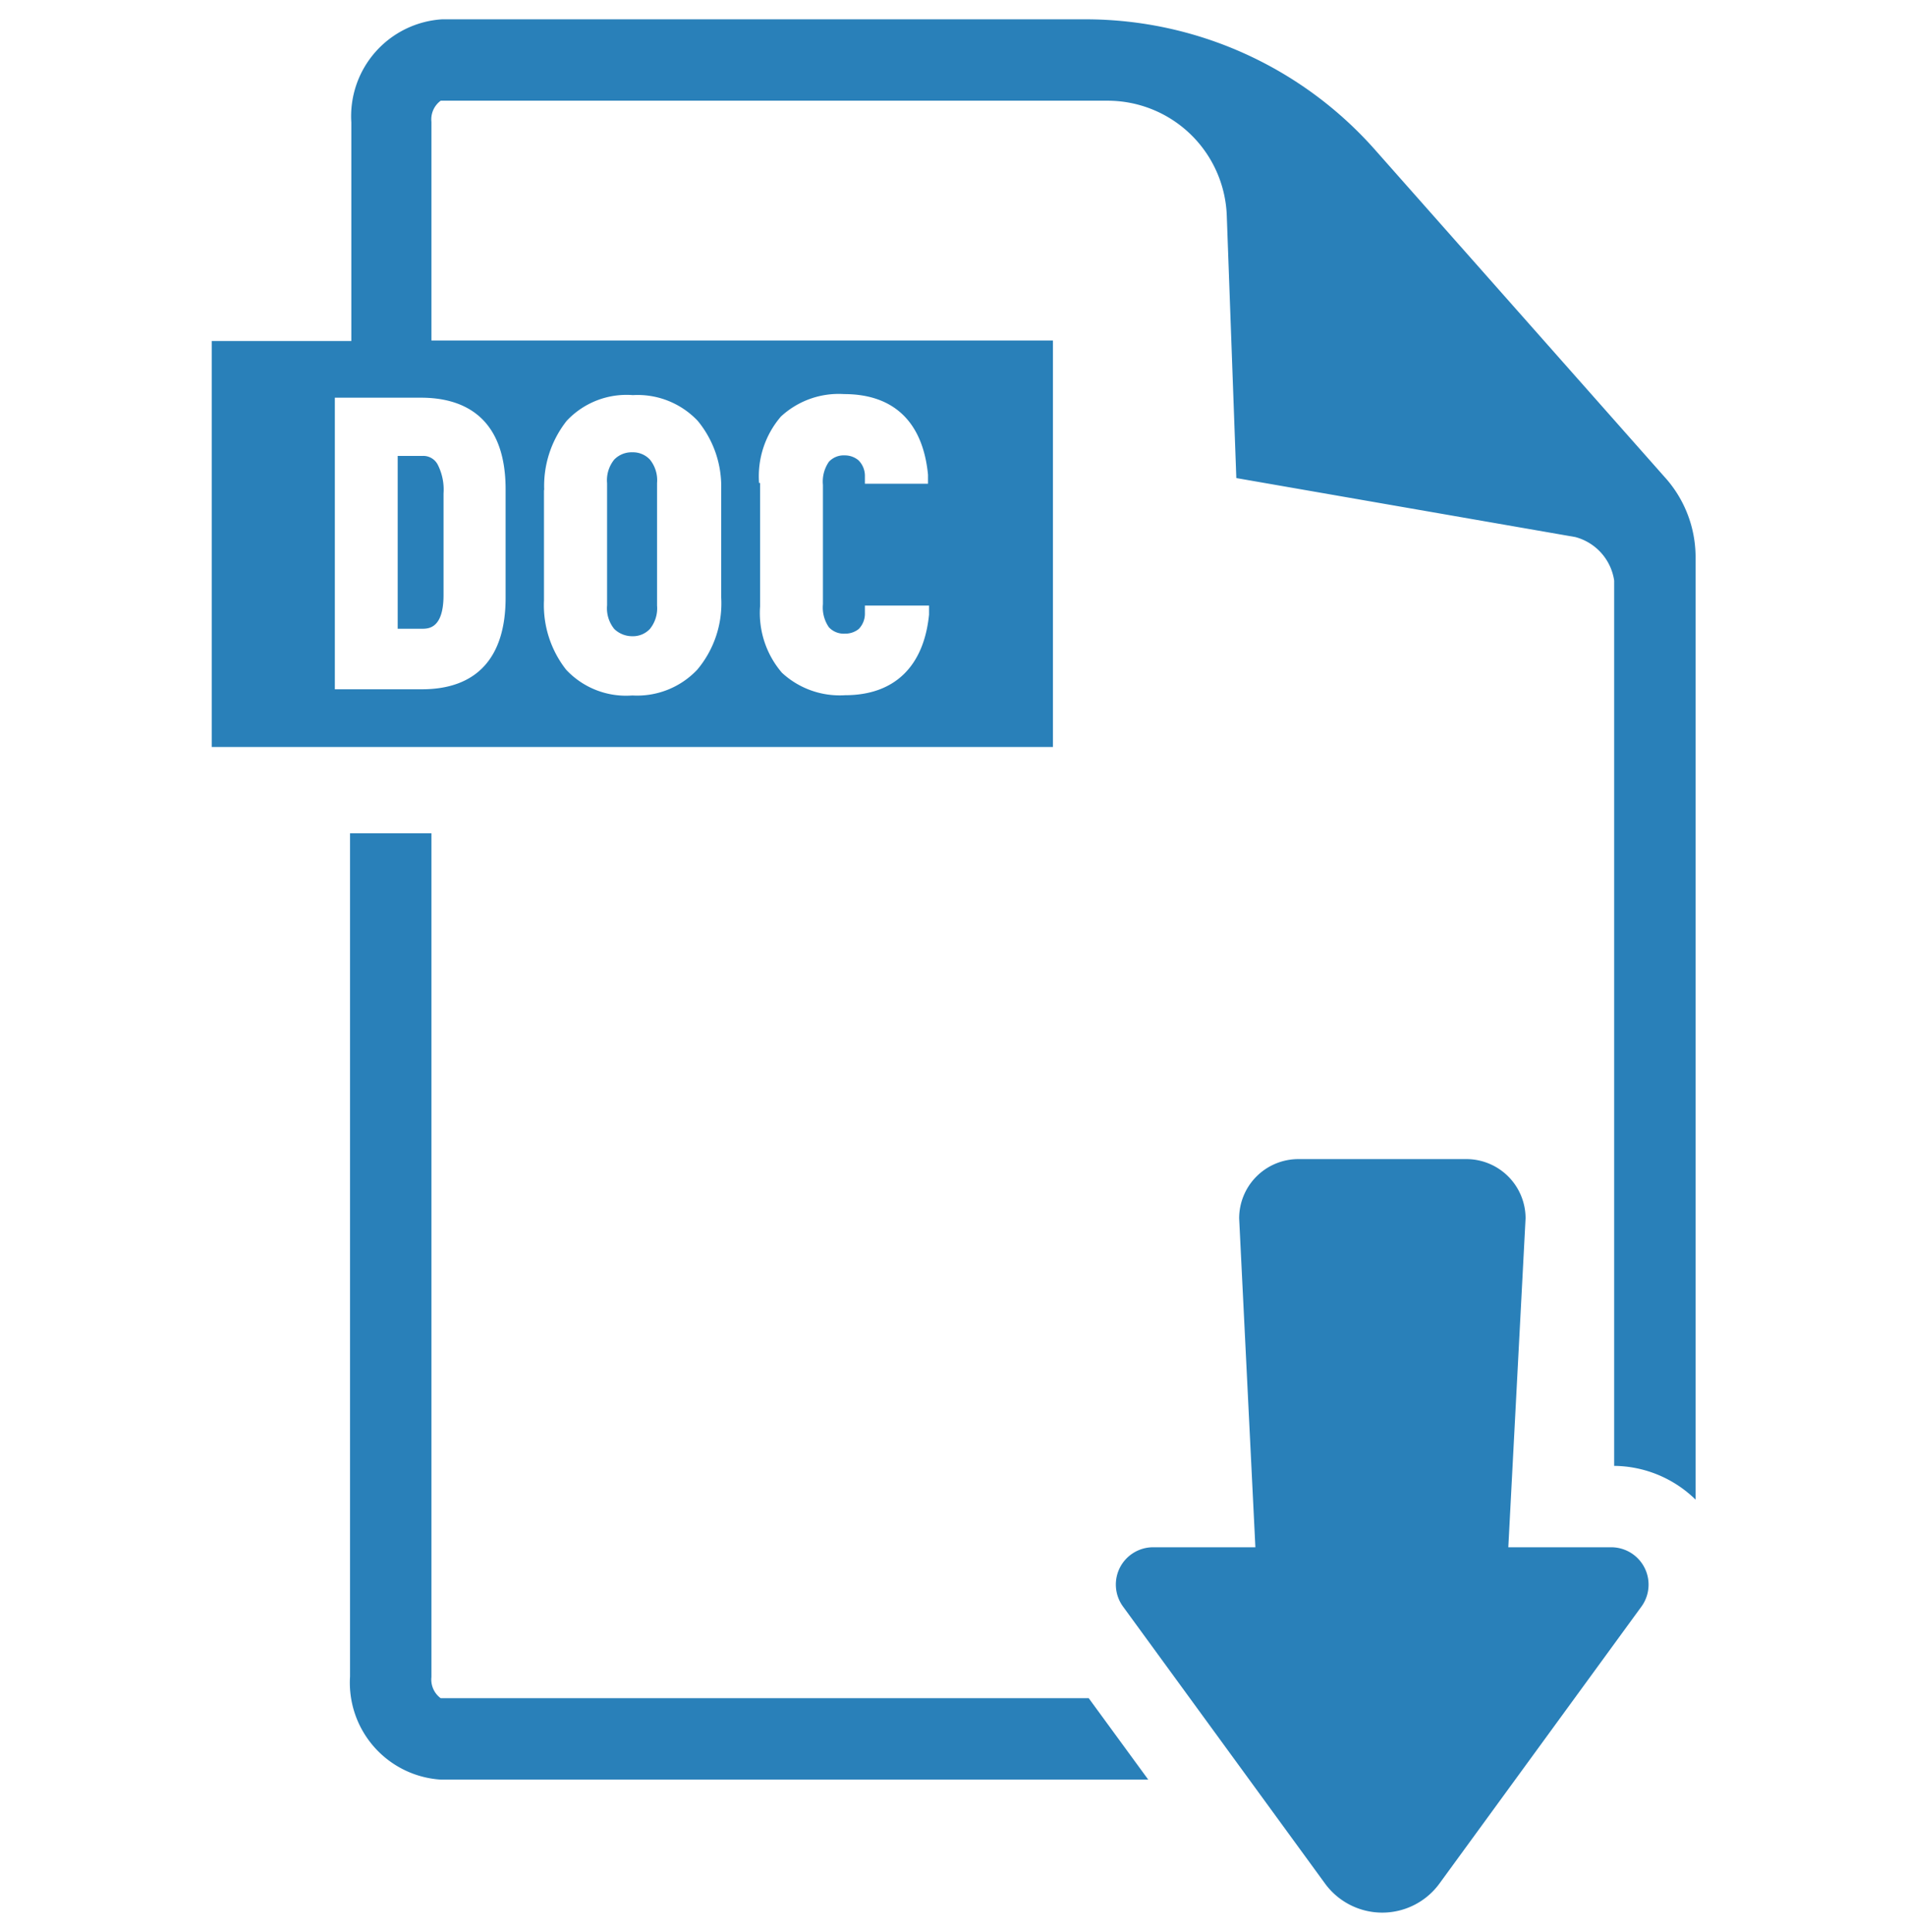 <svg id="Layer_1" data-name="Layer 1" xmlns="http://www.w3.org/2000/svg" viewBox="0 0 74 75"><defs><style>.cls-1{fill:#2980b9;}</style></defs><title>ikony</title><path class="cls-1" d="M43.48,60.86a1.45,1.45,0,0,0,.12,1.51l7.84,10.75a2.75,2.75,0,0,0,4.45,0l7.84-10.75a1.45,1.45,0,0,0-1.17-2.3h-4L59.23,47.3a2.3,2.3,0,0,0-2.3-2.3H50.41a2.3,2.3,0,0,0-2.3,2.3l0.63,12.77h-4A1.45,1.45,0,0,0,43.48,60.86Z"/><path class="cls-1" d="M13.59,32.35V65.09a3.77,3.77,0,0,0,3.52,4H44.58l-2.31-3.16H17.11a0.9,0.9,0,0,1-.36-0.82V32.35H13.59Z"/><path class="cls-1" d="M15.44,17.7v6.71h0.94c0.25,0,.84,0,0.84-1.31V19.16A2.14,2.14,0,0,0,17,18.05a0.63,0.63,0,0,0-.58-0.35H15.44Z"/><path class="cls-1" d="M24.55,24.7a0.9,0.9,0,0,0,.68-0.28,1.27,1.27,0,0,0,.28-0.91V18.75a1.27,1.27,0,0,0-.28-0.91,0.9,0.9,0,0,0-.68-0.28,0.94,0.94,0,0,0-.7.28,1.27,1.27,0,0,0-.28.92V23.5a1.27,1.27,0,0,0,.28.92A1,1,0,0,0,24.55,24.7Z"/><path class="cls-1" d="M64.62,18.51L53.38,5.81A15,15,0,0,0,42.16.75h-25a3.77,3.77,0,0,0-3.52,4v8.49H8.22V29H40.88V13.22H16.75V4.73a0.9,0.9,0,0,1,.36-0.82H43a4.63,4.63,0,0,1,4.63,4.48L48,18.56l13.16,2.29a2.06,2.06,0,0,1,1.51,1.69V56.91a4.58,4.58,0,0,1,3.16,1.31V21.58A4.63,4.63,0,0,0,64.62,18.51Zm-35.15.24a3.56,3.56,0,0,1,.85-2.58,3.3,3.3,0,0,1,2.45-.87c1.93,0,3.06,1.08,3.26,3.13l0,0.35H33.58l0-.29a0.85,0.85,0,0,0-.25-0.62,0.82,0.82,0,0,0-.53-0.19,0.78,0.78,0,0,0-.62.25,1.35,1.35,0,0,0-.23.89v4.64a1.35,1.35,0,0,0,.23.89,0.78,0.78,0,0,0,.62.25,0.83,0.83,0,0,0,.54-0.18,0.85,0.85,0,0,0,.24-0.62l0-.29h2.49l0,0.35c-0.2,2-1.33,3.13-3.26,3.13a3.3,3.3,0,0,1-2.45-.87,3.56,3.56,0,0,1-.85-2.58V18.75Zm-8.34.3A4.08,4.08,0,0,1,22,16.34a3.18,3.18,0,0,1,2.57-1,3.21,3.21,0,0,1,2.52,1A4,4,0,0,1,28,19v4.18A4,4,0,0,1,27.07,26a3.21,3.21,0,0,1-2.52,1,3.18,3.18,0,0,1-2.57-1,4.06,4.06,0,0,1-.86-2.69V19Zm-1.5,0v4.16c0,2.32-1.12,3.55-3.25,3.55H13V15.44h3.35C17.86,15.44,19.63,16.07,19.63,19Z"/></svg>